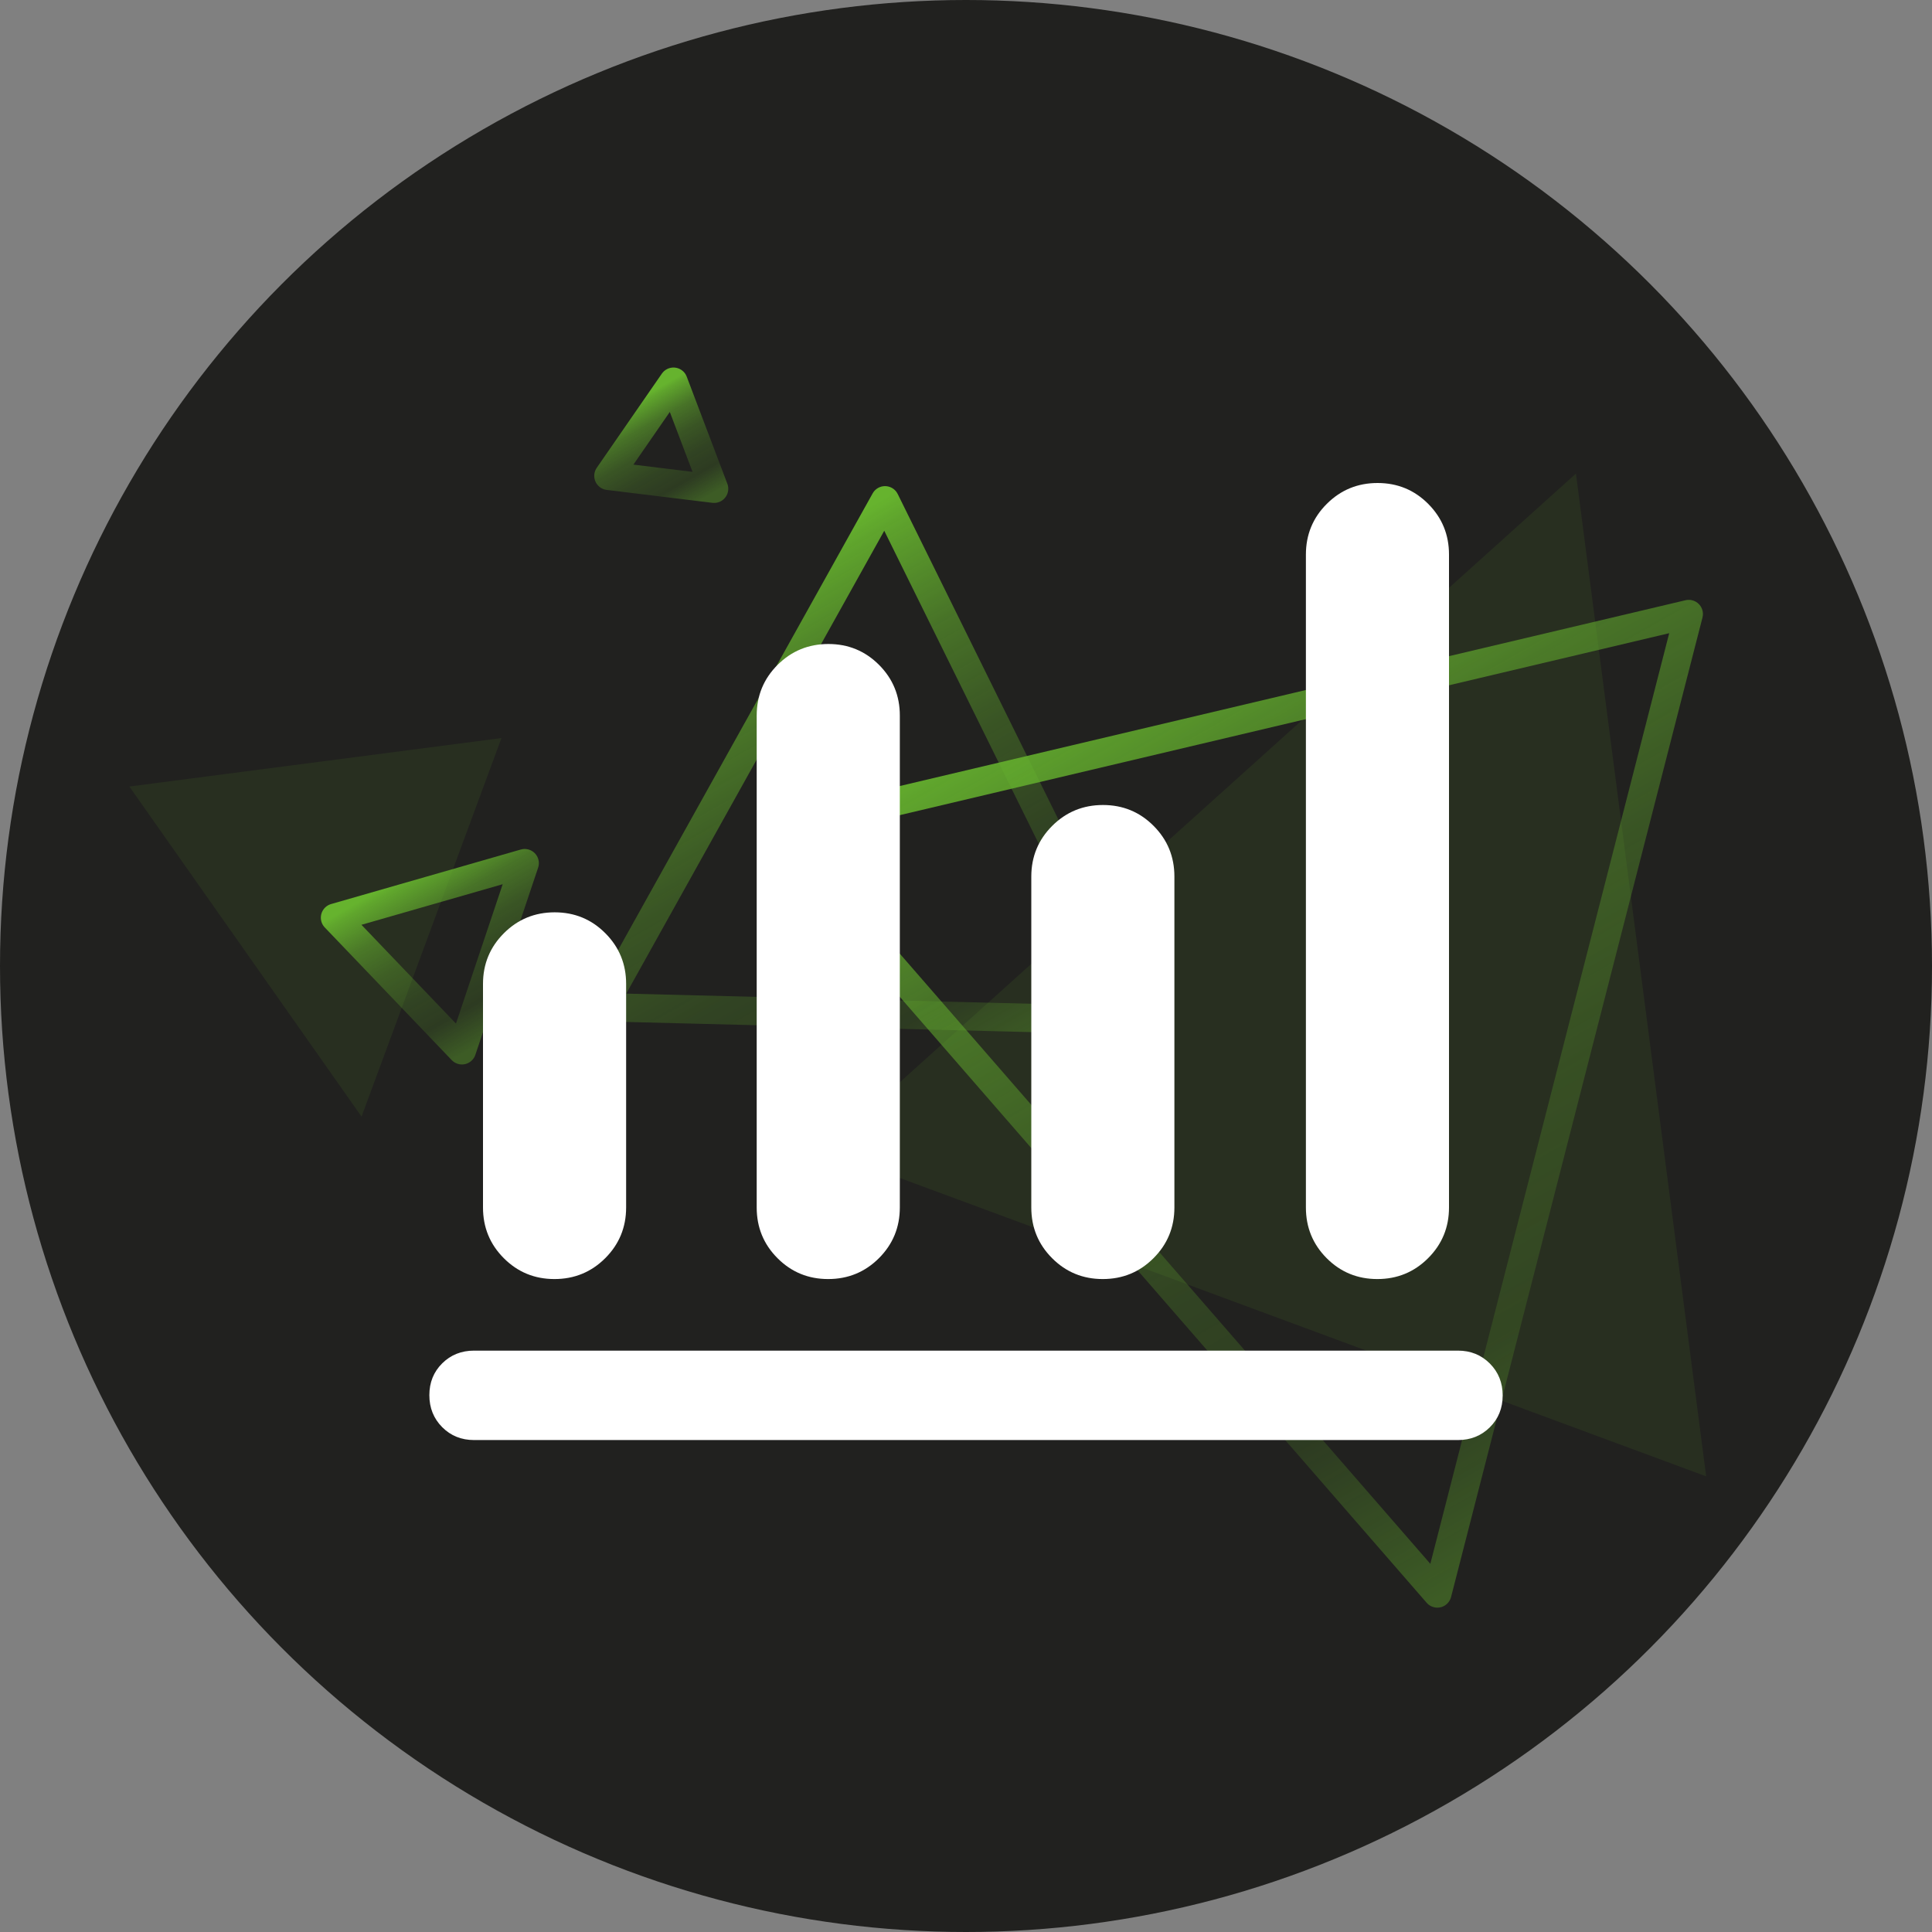 <svg width="60" height="60" viewBox="0 0 60 60" fill="none" xmlns="http://www.w3.org/2000/svg">
<rect x="0" y="0" width="60" height="60" fill="#808080" stroke="none"/>
<circle cx="30" cy="30" r="30" fill="#21211F"/>
<path opacity="0.1" d="M25.603 35.717L48.943 14.706L52.987 45.85L25.603 35.717Z" fill="#66B32E"/>
<path opacity="0.1" d="M15.574 22.921L11.228 34.678L4.017 24.426L15.574 22.921Z" fill="#66B32E"/>
<path d="M52.446 19.069L44.638 49.487L24.032 25.788L52.446 19.069Z" stroke="url(#paint0_linear_17_197)" stroke-width="0.88" stroke-linecap="round" stroke-linejoin="round"/>
<path d="M18.71 31.279L27.485 15.537L35.463 31.699L18.71 31.279Z" stroke="url(#paint1_linear_17_197)" stroke-width="0.88" stroke-linecap="round" stroke-linejoin="round"/>
<path d="M10.404 28.499L16.295 26.806L14.346 32.618L10.404 28.499Z" stroke="url(#paint2_linear_17_197)" stroke-width="0.88" stroke-linecap="round" stroke-linejoin="round"/>
<path d="M18.895 14.778L20.916 11.854L22.177 15.179L18.895 14.778Z" stroke="url(#paint3_linear_17_197)" stroke-width="0.88" stroke-linecap="round" stroke-linejoin="round"/>
<mask id="mask0_17_197" style="mask-type:alpha" maskUnits="userSpaceOnUse" x="10" y="10" width="41" height="40">
<rect x="10" y="10" width="40" height="40" fill="#D9D9D9"/>
</mask>
<g mask="url(#mask0_17_197)">
<path d="M14.722 44.722C14.329 44.722 13.999 44.589 13.733 44.322C13.467 44.054 13.334 43.723 13.334 43.328C13.334 42.934 13.467 42.604 13.733 42.34C13.999 42.077 14.329 41.945 14.722 41.945H45.278C45.671 41.945 46.001 42.078 46.268 42.345C46.534 42.612 46.667 42.943 46.667 43.338C46.667 43.733 46.534 44.062 46.268 44.326C46.001 44.59 45.671 44.722 45.278 44.722H14.722ZM17.219 39.722C16.601 39.722 16.077 39.506 15.646 39.074C15.215 38.642 15 38.117 15 37.5V30.555C15 29.938 15.217 29.414 15.649 28.982C16.082 28.549 16.608 28.333 17.226 28.333C17.844 28.333 18.368 28.549 18.799 28.982C19.23 29.414 19.445 29.938 19.445 30.555V37.5C19.445 38.117 19.228 38.642 18.796 39.074C18.363 39.506 17.837 39.722 17.219 39.722ZM25.719 39.722C25.101 39.722 24.577 39.506 24.146 39.074C23.715 38.642 23.5 38.117 23.5 37.5V22.222C23.5 21.605 23.717 21.08 24.149 20.648C24.582 20.216 25.108 20 25.726 20C26.344 20 26.868 20.216 27.299 20.648C27.73 21.08 27.945 21.605 27.945 22.222V37.5C27.945 38.117 27.728 38.642 27.296 39.074C26.863 39.506 26.337 39.722 25.719 39.722ZM34.247 39.722C33.629 39.722 33.105 39.506 32.674 39.074C32.243 38.642 32.028 38.117 32.028 37.5V27.222C32.028 26.605 32.245 26.08 32.677 25.648C33.11 25.216 33.635 25 34.254 25C34.872 25 35.396 25.216 35.826 25.648C36.257 26.08 36.472 26.605 36.472 27.222V37.5C36.472 38.117 36.256 38.642 35.823 39.074C35.391 39.506 34.865 39.722 34.247 39.722ZM42.775 39.722C42.156 39.722 41.632 39.506 41.201 39.074C40.771 38.642 40.556 38.117 40.556 37.5V17.222C40.556 16.605 40.772 16.08 41.205 15.648C41.638 15.216 42.163 15 42.781 15C43.4 15 43.924 15.216 44.354 15.648C44.785 16.08 45 16.605 45 17.222V37.5C45 38.117 44.784 38.642 44.351 39.074C43.918 39.506 43.393 39.722 42.775 39.722Z" fill="white"/>
</g>
<defs>
<linearGradient id="paint0_linear_17_197" x1="36.148" y1="18.831" x2="51.428" y2="45.736" gradientUnits="userSpaceOnUse">
<stop stop-color="#66B32E"/>
<stop offset="0.04" stop-color="#66B32E" stop-opacity="0.902"/>
<stop offset="0.23" stop-color="#66B32E" stop-opacity="0.562"/>
<stop offset="0.42" stop-color="#66B32E" stop-opacity="0.36"/>
<stop offset="0.61" stop-color="#66B32E" stop-opacity="0.24"/>
<stop offset="0.8" stop-color="#66B32E" stop-opacity="0.176"/>
<stop offset="1" stop-color="#66B32E" stop-opacity="0.4"/>
</linearGradient>
<linearGradient id="paint1_linear_17_197" x1="20.716" y1="19.301" x2="29.682" y2="35.088" gradientUnits="userSpaceOnUse">
<stop stop-color="#66B32E"/>
<stop offset="0.04" stop-color="#66B32E" stop-opacity="0.902"/>
<stop offset="0.23" stop-color="#66B32E" stop-opacity="0.562"/>
<stop offset="0.42" stop-color="#66B32E" stop-opacity="0.36"/>
<stop offset="0.61" stop-color="#66B32E" stop-opacity="0.24"/>
<stop offset="0.8" stop-color="#66B32E" stop-opacity="0.176"/>
<stop offset="1" stop-color="#66B32E" stop-opacity="0.4"/>
</linearGradient>
<linearGradient id="paint2_linear_17_197" x1="12.927" y1="26.991" x2="15.735" y2="31.935" gradientUnits="userSpaceOnUse">
<stop stop-color="#66B32E"/>
<stop offset="0.04" stop-color="#66B32E" stop-opacity="0.902"/>
<stop offset="0.23" stop-color="#66B32E" stop-opacity="0.562"/>
<stop offset="0.42" stop-color="#66B32E" stop-opacity="0.36"/>
<stop offset="0.61" stop-color="#66B32E" stop-opacity="0.24"/>
<stop offset="0.8" stop-color="#66B32E" stop-opacity="0.176"/>
<stop offset="1" stop-color="#66B32E" stop-opacity="0.4"/>
</linearGradient>
<linearGradient id="paint3_linear_17_197" x1="19.454" y1="12.607" x2="21.268" y2="15.801" gradientUnits="userSpaceOnUse">
<stop stop-color="#66B32E"/>
<stop offset="0.04" stop-color="#66B32E" stop-opacity="0.902"/>
<stop offset="0.23" stop-color="#66B32E" stop-opacity="0.562"/>
<stop offset="0.42" stop-color="#66B32E" stop-opacity="0.36"/>
<stop offset="0.61" stop-color="#66B32E" stop-opacity="0.24"/>
<stop offset="0.8" stop-color="#66B32E" stop-opacity="0.176"/>
<stop offset="1" stop-color="#66B32E" stop-opacity="0.4"/>
</linearGradient>
</defs>
</svg>
